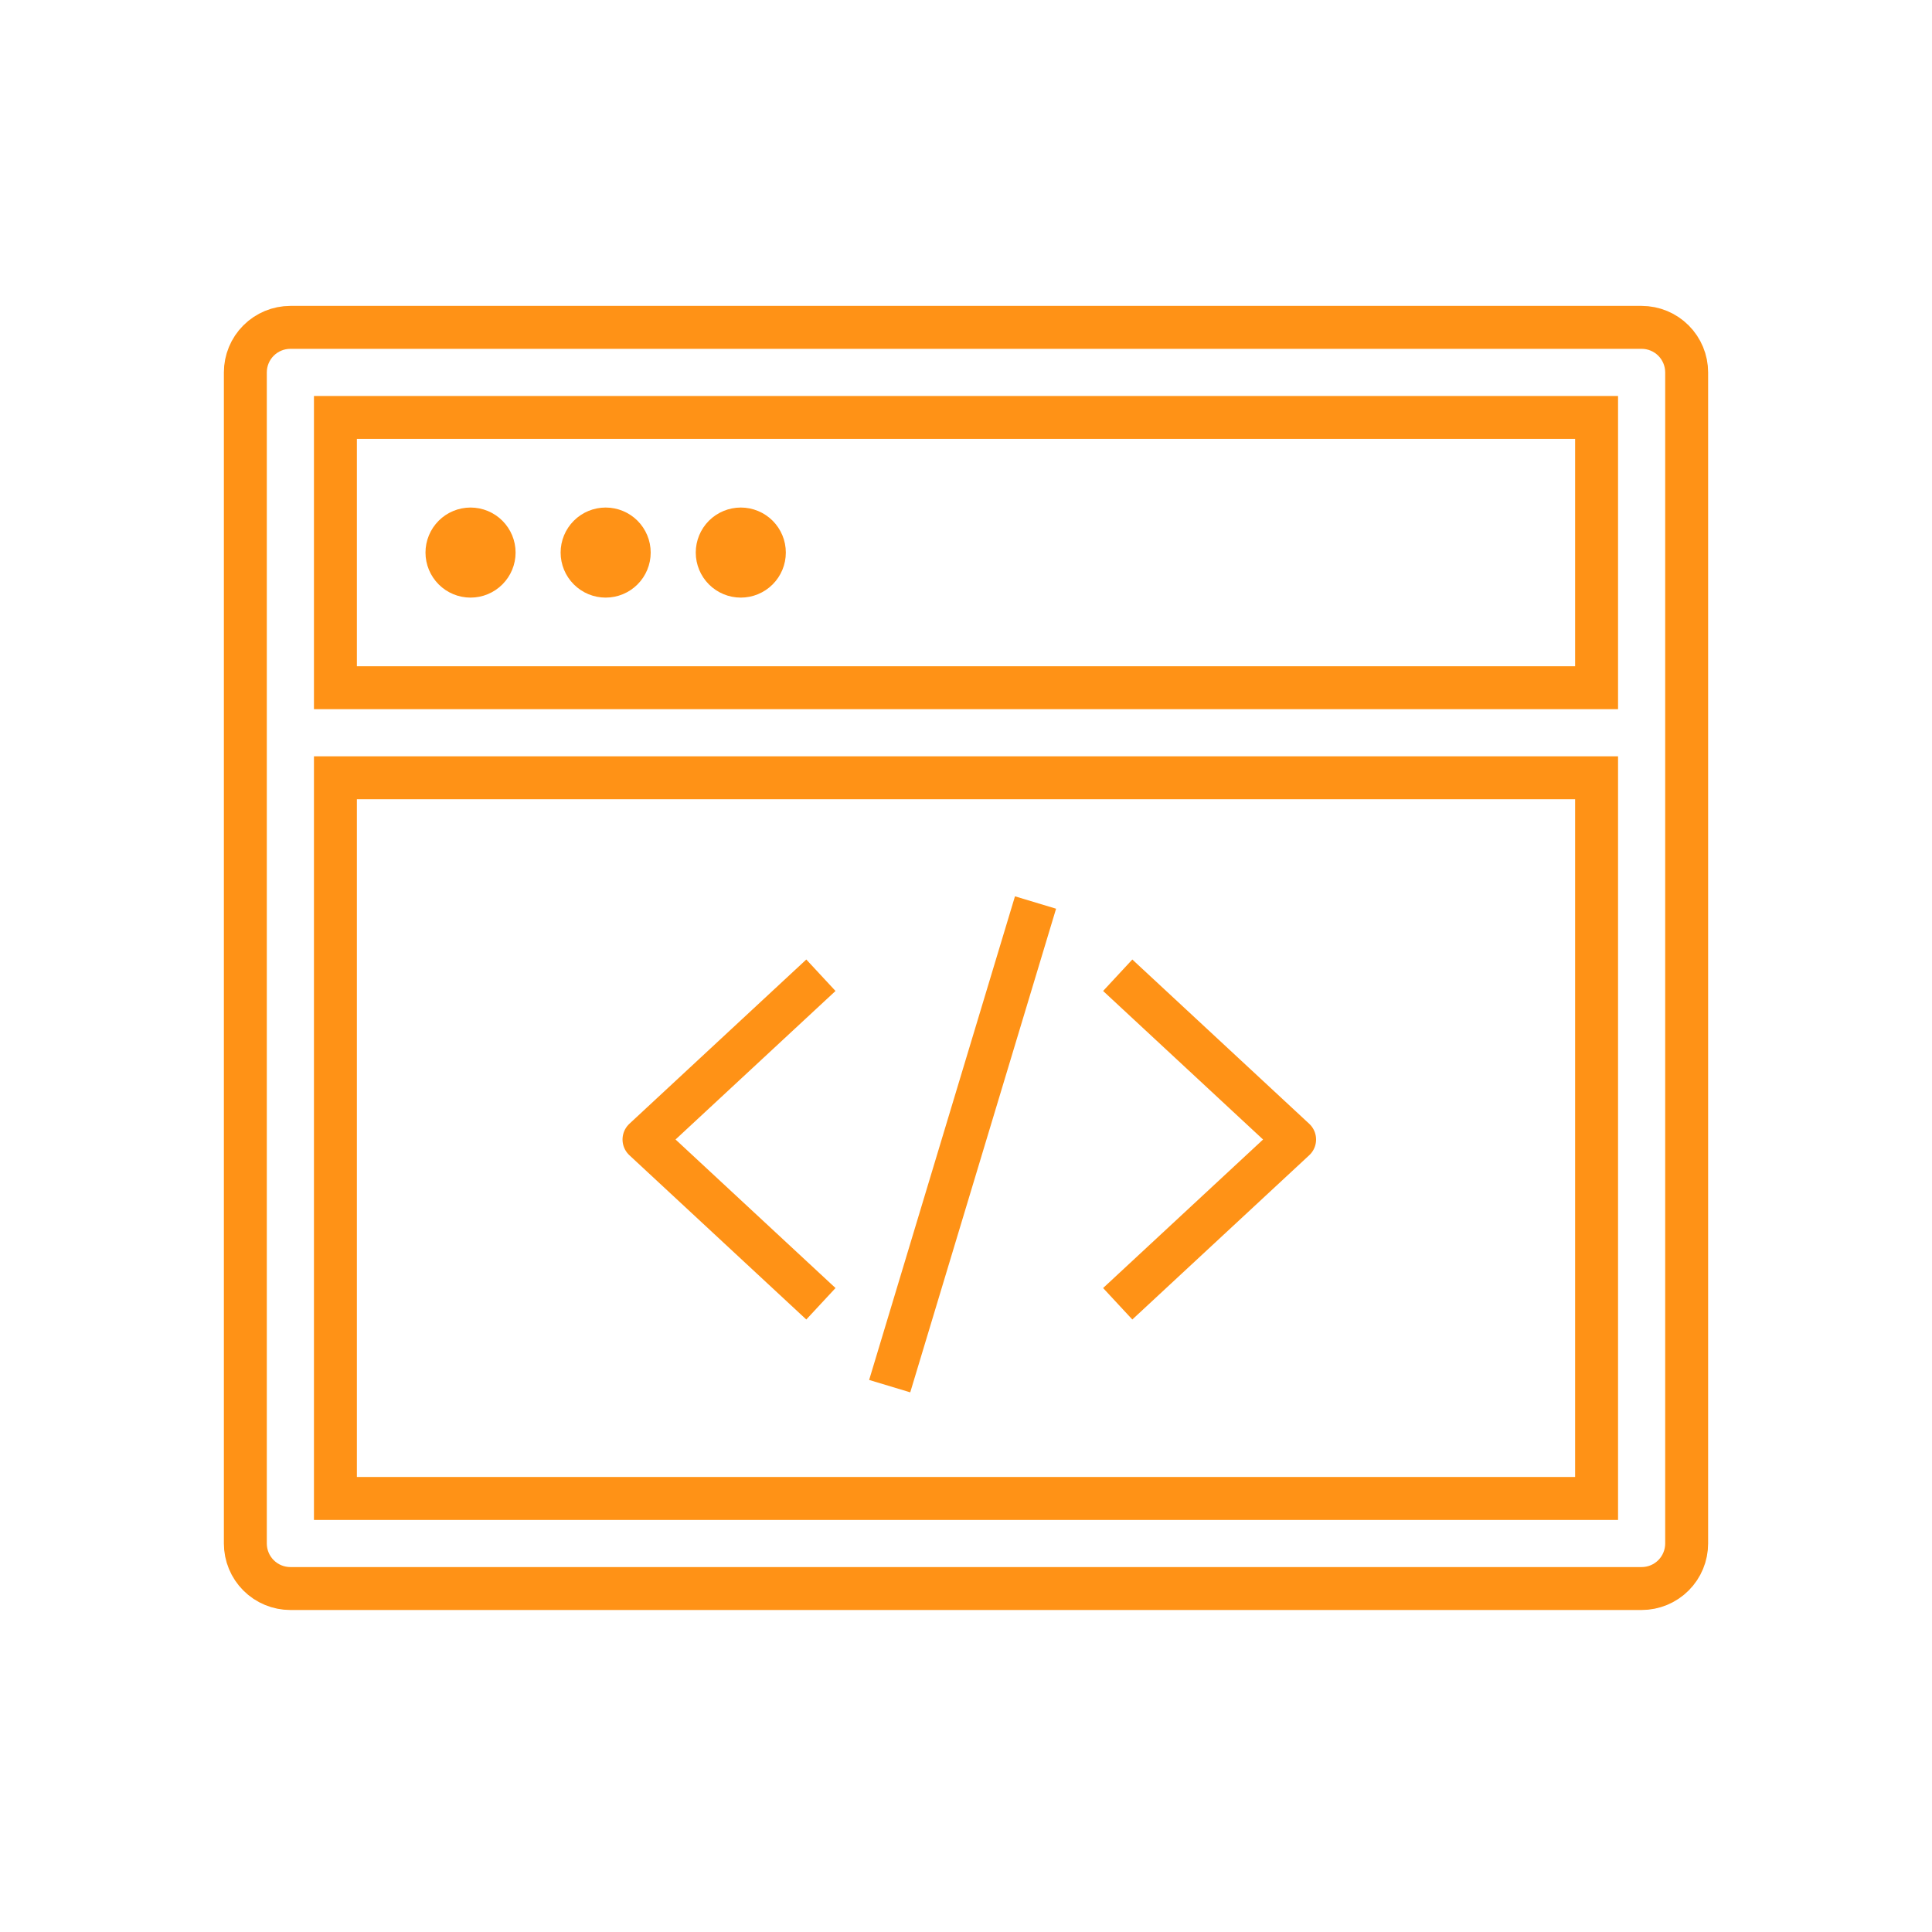 <svg width="90" height="90" viewBox="0 0 90 90" fill="none" xmlns="http://www.w3.org/2000/svg">
<path d="M24.018 25.741C24.018 26.297 23.797 26.831 23.403 27.224C23.01 27.618 22.476 27.839 21.92 27.839C21.363 27.839 20.829 27.618 20.436 27.224C20.043 26.831 19.821 26.297 19.821 25.741C19.821 25.184 20.043 24.651 20.436 24.257C20.829 23.864 21.363 23.643 21.92 23.643C22.476 23.643 23.01 23.864 23.403 24.257C23.797 24.651 24.018 25.184 24.018 25.741ZM30.312 25.741C30.312 26.297 30.091 26.831 29.698 27.224C29.305 27.618 28.771 27.839 28.214 27.839C27.658 27.839 27.124 27.618 26.731 27.224C26.337 26.831 26.116 26.297 26.116 25.741C26.116 25.184 26.337 24.651 26.731 24.257C27.124 23.864 27.658 23.643 28.214 23.643C28.771 23.643 29.305 23.864 29.698 24.257C30.091 24.651 30.312 25.184 30.312 25.741ZM34.509 27.839C35.065 27.839 35.599 27.618 35.993 27.224C36.386 26.831 36.607 26.297 36.607 25.741C36.607 25.184 36.386 24.651 35.993 24.257C35.599 23.864 35.065 23.643 34.509 23.643C33.953 23.643 33.419 23.864 33.025 24.257C32.632 24.651 32.411 25.184 32.411 25.741C32.411 26.297 32.632 26.831 33.025 27.224C33.419 27.618 33.953 27.839 34.509 27.839Z" fill="#FF9216"/>
<path d="M13.527 15.25C12.97 15.25 12.437 15.471 12.043 15.865C11.65 16.258 11.429 16.792 11.429 17.348V71.902C11.429 72.458 11.65 72.992 12.043 73.385C12.437 73.779 12.97 74 13.527 74H76.473C77.03 74 77.563 73.779 77.957 73.385C78.35 72.992 78.571 72.458 78.571 71.902V17.348C78.571 16.792 78.35 16.258 77.957 15.865C77.563 15.471 77.03 15.25 76.473 15.25H13.527ZM15.625 32.036V19.446H74.375V32.036H15.625ZM15.625 36.232H74.375V69.804H15.625V36.232Z" stroke="#FF9216" stroke-width="2"/>
<path d="M52.8 60.054L60.308 53.083L52.8 46.111" stroke="#FF9216" stroke-width="2" stroke-linecap="square" stroke-linejoin="round"/>
<path d="M37.508 46.111L30 53.082L37.508 60.054" stroke="#FF9216" stroke-width="2" stroke-linecap="square" stroke-linejoin="round"/>
<path d="M47.95 43L41.734 63.615" stroke="#FF9216" stroke-width="2" stroke-linecap="square"/>
</svg>
